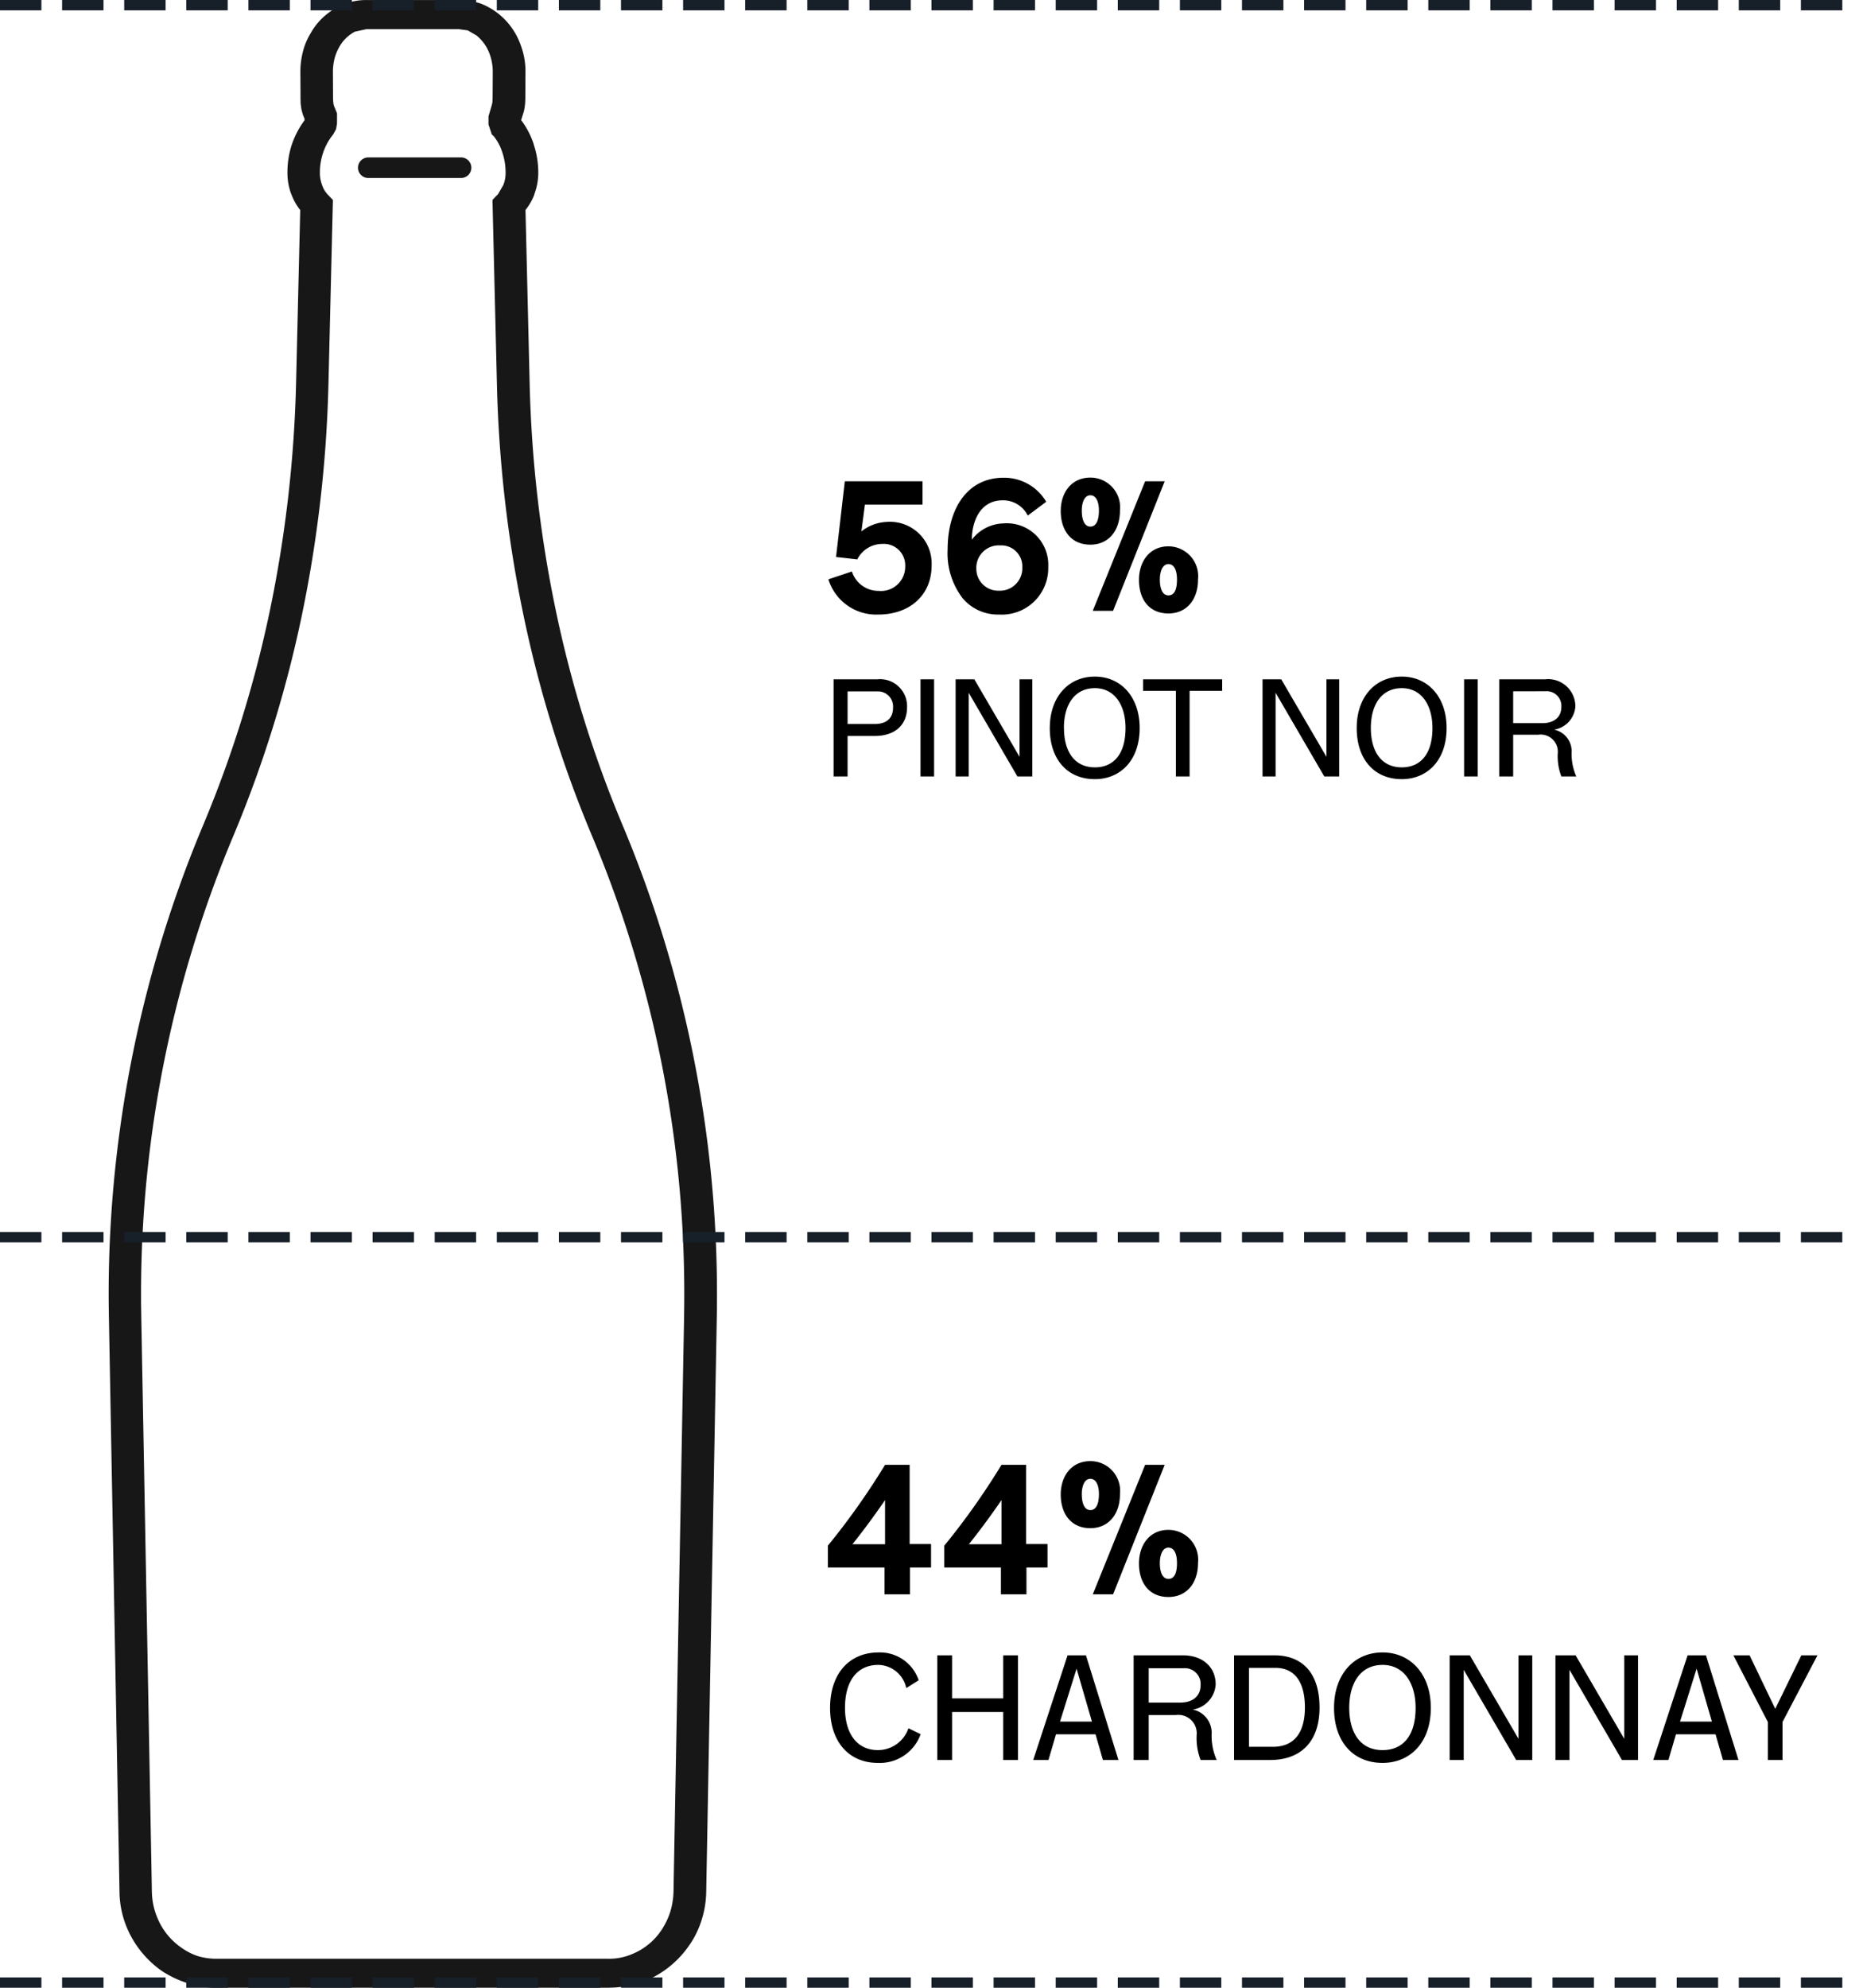 <svg xmlns="http://www.w3.org/2000/svg" width="180" height="192" viewBox="0 0 180 192"><path d="M-4180.646,192h-37.91a8.313,8.313,0,0,1-2.816-.44,10.089,10.089,0,0,1-2.461-1.162,9.673,9.673,0,0,1-3.357-4.086,9.268,9.268,0,0,1-.765-3.565l-1.028-55.8v-.12h0c-.014-.64-.018-1.282-.018-1.962a117.041,117.041,0,0,1,9.156-45.227,113.852,113.852,0,0,0,6.388-20.51,122.035,122.035,0,0,0,2.564-22.153l.4-16.686a5.455,5.455,0,0,1-.861-1.54l.008.04a5.863,5.863,0,0,1-.382-2h0v-.159a8.621,8.621,0,0,1,.441-2.724,8.832,8.832,0,0,1,1.211-2.291l0-.153-.153-.361-.023-.079-.018-.08-.05-.161-.009-.04-.067-.28-.005-.08-.018-.12h0l-.036-.281V9.895l0-.08-.008-.161v-.04l-.014-2.684a7.68,7.68,0,0,1,.251-1.963,6.414,6.414,0,0,1,.744-1.763,6.266,6.266,0,0,1,2.779-2.6,5.7,5.7,0,0,1,2.619-.6h8.93a6.858,6.858,0,0,1,2.036.32h.008a6.646,6.646,0,0,1,1.717.962,6.773,6.773,0,0,1,2.208,3.084,7.151,7.151,0,0,1,.455,2.524v.04l-.014,2.563v.04l-.022.482-.009.079-.026.2,0,.04-.054.28-.008.04-.073.281h-.008l-.022.079h0l-.176.561v.033a7.916,7.916,0,0,1,1.2,2.29l.008.04h.009l0,.037a8.606,8.606,0,0,1,.433,2.687v.08a5.889,5.889,0,0,1-.378,2l0,.039a5.586,5.586,0,0,1-.858,1.5l.4,16.691a121.152,121.152,0,0,0,2.563,22.152,113.108,113.108,0,0,0,6.389,20.51h0a117.083,117.083,0,0,1,9.15,45.227c0,.641-.005,1.321-.014,1.962v.161l-1.027,55.761a9.391,9.391,0,0,1-.45,2.724,8.775,8.775,0,0,1-1.171,2.4,9.6,9.6,0,0,1-4.1,3.4,10,10,0,0,1-3.624.721h0Zm0-2.8a5.584,5.584,0,0,0,2.285-.481,6.2,6.2,0,0,0,2.767-2.283,7.156,7.156,0,0,0,.838-1.723,7.174,7.174,0,0,0,.329-2l1.027-55.761v-.161q.015-.96.014-1.922a114.267,114.267,0,0,0-8.953-44.224l1.478-.482-1.479.481a115.838,115.838,0,0,1-6.533-20.99,123.76,123.76,0,0,1-2.618-22.633l-.428-17.706.378-.4.152-.149.52-.893h0a3.238,3.238,0,0,0,.22-1.162v-.04a6.248,6.248,0,0,0-.32-1.962h-.008l0-.019a4.736,4.736,0,0,0-.847-1.567l-.161-.136-.117-.361-.2-.6,0-.2,0-.6.05-.161.225-.761.01-.04.014-.04.041-.159.031-.161.008-.08.018-.36.014-2.524v-.04a4.97,4.97,0,0,0-.3-1.682,4.073,4.073,0,0,0-1.283-1.8l-.829-.481h.008l-.869-.12h-8.93l-1.113.241a3.707,3.707,0,0,0-1.492,1.442,4.577,4.577,0,0,0-.469,1.122,5.331,5.331,0,0,0-.166,1.322l.013,2.644.01.119v.08l.021.161,0,.04.036.159.023.08h0l.293.721,0,.241,0,.721-.018.119-.072.441-.107.2-.113.2-.014.04-.054.08-.059.08a5.523,5.523,0,0,0-.905,1.682,5.941,5.941,0,0,0-.312,1.882v.08a3.266,3.266,0,0,0,.212,1.162h0a2.463,2.463,0,0,0,.626,1l.419.44-.429,17.706a124.435,124.435,0,0,1-2.617,22.633,116.77,116.77,0,0,1-6.533,20.99,114.175,114.175,0,0,0-8.958,44.225c0,.641,0,1.281.018,1.922v.161l1.028,55.761a6.8,6.8,0,0,0,.56,2.6,6.475,6.475,0,0,0,2.333,2.844,5.993,5.993,0,0,0,1.595.8,6.339,6.339,0,0,0,1.758.241h37.847ZM-4190.167,19.628ZM-4208.634,12.217ZM-4208.639,12.217ZM-4208.53,12.017Zm4.617,5.178a1,1,0,0,1-1-.995,1,1,0,0,1,1-.995h8.955a1,1,0,0,1,1,.995,1,1,0,0,1-1,.995Z" transform="translate(4239.5)" fill="#171717"/><line x2="180" transform="translate(0 0.5)" fill="none" stroke="#171f29" stroke-width="1" stroke-dasharray="4 2"/><line x2="180" transform="translate(0 119.5)" fill="none" stroke="#171f29" stroke-width="1" stroke-dasharray="4 2"/><line x2="180" transform="translate(0 191.5)" fill="none" stroke="#171f29" stroke-width="1" stroke-dasharray="4 2"/><path d="M2.862-4.842c1.764-2.2,3.15-4.266,3.15-4.266v4.266ZM8.388-4.86v-7.65H6.012A69.386,69.386,0,0,1,.486-4.7v2.106H5.958V0H8.424V-2.592h2.034V-4.86Zm5.724.018c1.764-2.2,3.15-4.266,3.15-4.266v4.266Zm5.526-.018v-7.65H17.262A69.386,69.386,0,0,1,11.736-4.7v2.106h5.472V0h2.466V-2.592h2.034V-4.86Zm3.348-4.788c0,1.926,1.044,3.258,2.862,3.258C27.576-6.39,28.71-7.7,28.71-9.7a2.869,2.869,0,0,0-2.862-3.168C24.03-12.87,22.986-11.43,22.986-9.648Zm2.034-.036c0-.72.234-1.476.828-1.476.576,0,.828.666.828,1.476,0,.882-.234,1.548-.828,1.548S25.02-8.838,25.02-9.684Zm5.526,6.7c0,1.926,1.026,3.24,2.844,3.24,1.728,0,2.862-1.3,2.862-3.294A2.884,2.884,0,0,0,33.39-6.228C31.572-6.228,30.546-4.77,30.546-2.988Zm2.016-.036c0-.72.234-1.494.828-1.494s.828.684.828,1.494c0,.882-.216,1.53-.828,1.53C32.8-1.494,32.562-2.178,32.562-3.024ZM26.082,0h1.962L33.03-12.51H31.14ZM8.274,12.934a3.124,3.124,0,0,1-2.94,2.114c-2.044,0-3.192-1.61-3.192-4.088,0-2.576,1.162-4.144,3.22-4.144a2.815,2.815,0,0,1,2.7,2.24l1.2-.756A3.942,3.942,0,0,0,5.4,5.612C2.492,5.612.7,7.726.7,10.974S2.506,16.28,5.306,16.28A4.181,4.181,0,0,0,9.45,13.508ZM17.43,16h1.428V5.892H17.43V10.05H12.488V5.892H11.06V16h1.428V11.366H17.43Zm8.918-2.478L27.062,16h1.5L25.424,5.892H23.646L20.328,16H21.8l.728-2.478Zm-3.43-1.232,1.6-5.11L26,12.29Zm11.158-.63a1.783,1.783,0,0,1,2.044,1.932A5.861,5.861,0,0,0,36.5,16h1.554a5.764,5.764,0,0,1-.49-2.478,2.29,2.29,0,0,0-1.82-2.394,2.615,2.615,0,0,0,2.212-2.422c0-1.722-1.3-2.814-3.15-2.814H30.03V16h1.456V11.66Zm.756-4.522A1.526,1.526,0,0,1,36.5,8.762c0,1.106-.8,1.694-1.96,1.694H31.486V7.138Zm13.16,3.794c0-3.458-1.778-5.04-4.354-5.04H39.732V16h3.5C46.116,16,47.992,14.292,47.992,10.932Zm-1.414,0c0,2.3-.938,3.794-3.094,3.794h-2.31V7.1h2.534C45.668,7.1,46.578,8.566,46.578,10.932Zm2.814.028c0,3.262,1.834,5.32,4.69,5.32,2.646,0,4.662-1.946,4.662-5.32,0-3.248-1.96-5.348-4.662-5.348C51.338,5.612,49.392,7.712,49.392,10.96Zm1.47,0c0-2.436,1.12-4.144,3.22-4.144s3.192,1.82,3.192,4.144c0,2.772-1.288,4.088-3.192,4.088C51.912,15.048,50.862,13.34,50.862,10.96ZM68.544,16V5.892h-1.33v8.064l-4.7-8.064H60.564V16h1.358V7.292L66.99,16Zm10.22,0V5.892h-1.33v8.064l-4.7-8.064H70.784V16h1.358V7.292L77.21,16Zm7.49-2.478L86.968,16h1.5L85.33,5.892H83.552L80.234,16H81.7l.728-2.478Zm-3.43-1.232,1.6-5.11L85.9,12.29ZM91.308,16h1.414V12.332L96.1,5.892H94.542l-2.52,5.166L89.544,5.892H87.976l3.332,6.44Z" transform="translate(79.5 154)"/><path d="M4.068-10.26H9.63v-2.25H2.124L1.278-5.2l2.052.234A2.7,2.7,0,0,1,5.76-6.462a2.069,2.069,0,0,1,2.2,2.16A2.344,2.344,0,0,1,5.382-1.926,2.693,2.693,0,0,1,2.808-3.8L.54-3.042A4.831,4.831,0,0,0,5.364.36c2.97,0,5.148-1.818,5.148-4.752A4.03,4.03,0,0,0,6.156-8.586a4.19,4.19,0,0,0-2.43.918ZM17.01-1.944a2.11,2.11,0,0,1-2.178-2.088,2.168,2.168,0,0,1,2.3-2.286,2.03,2.03,0,0,1,2.142,2.142A2.165,2.165,0,0,1,17.01-1.944ZM12.06-5.958A7.139,7.139,0,0,0,13.5-1.224,4.46,4.46,0,0,0,17.028.36,4.49,4.49,0,0,0,21.78-4.248a4.006,4.006,0,0,0-4.338-4.194A3.956,3.956,0,0,0,14.4-6.876c-.018-1.368.576-3.8,2.988-3.8A2.657,2.657,0,0,1,19.8-9.2l1.782-1.332a4.7,4.7,0,0,0-4.122-2.322C13.86-12.852,12.06-9.72,12.06-5.958Zm10.926-3.69c0,1.926,1.044,3.258,2.862,3.258C27.576-6.39,28.71-7.7,28.71-9.7a2.869,2.869,0,0,0-2.862-3.168C24.03-12.87,22.986-11.43,22.986-9.648Zm2.034-.036c0-.72.234-1.476.828-1.476.576,0,.828.666.828,1.476,0,.882-.234,1.548-.828,1.548S25.02-8.838,25.02-9.684Zm5.526,6.7c0,1.926,1.026,3.24,2.844,3.24,1.728,0,2.862-1.3,2.862-3.294A2.884,2.884,0,0,0,33.39-6.228C31.572-6.228,30.546-4.77,30.546-2.988Zm2.016-.036c0-.72.234-1.494.828-1.494s.828.684.828,1.494c0,.882-.216,1.53-.828,1.53C32.8-1.494,32.562-2.178,32.562-3.024ZM26.082,0h1.962L33.03-12.51H31.14ZM1.04,16H2.392V12.087H5.031c1.937,0,3.107-1.066,3.107-2.769a2.609,2.609,0,0,0-2.9-2.7H1.04Zm4.2-8.216A1.46,1.46,0,0,1,6.786,9.331c0,1.027-.611,1.6-1.768,1.6H2.392V7.784ZM9.438,16h1.313V6.614H9.438Zm10.8,0V6.614H19.006V14.1L14.638,6.614H12.831V16h1.261V7.914L18.8,16Zm1.69-4.68c0,3.029,1.7,4.94,4.355,4.94,2.457,0,4.329-1.807,4.329-4.94,0-3.016-1.82-4.966-4.329-4.966C23.738,6.354,21.931,8.3,21.931,11.32Zm1.365,0c0-2.262,1.04-3.848,2.99-3.848s2.964,1.69,2.964,3.848c0,2.574-1.2,3.8-2.964,3.8C24.271,15.116,23.3,13.53,23.3,11.32ZM34.112,7.732V16h1.326V7.732h3.146V6.614H30.94V7.732ZM49.894,16V6.614H48.659V14.1L44.291,6.614H42.484V16h1.261V7.914L48.451,16Zm1.69-4.68c0,3.029,1.7,4.94,4.355,4.94,2.457,0,4.329-1.807,4.329-4.94,0-3.016-1.82-4.966-4.329-4.966C53.391,6.354,51.584,8.3,51.584,11.32Zm1.365,0c0-2.262,1.04-3.848,2.99-3.848S58.9,9.162,58.9,11.32c0,2.574-1.2,3.8-2.964,3.8C53.924,15.116,52.949,13.53,52.949,11.32ZM61.958,16h1.313V6.614H61.958Zm7.15-4.03a1.656,1.656,0,0,1,1.9,1.794A5.443,5.443,0,0,0,71.357,16H72.8a5.352,5.352,0,0,1-.455-2.3,2.127,2.127,0,0,0-1.69-2.223,2.428,2.428,0,0,0,2.054-2.249,2.631,2.631,0,0,0-2.925-2.613H65.351V16H66.7V11.97Zm.7-4.2a1.417,1.417,0,0,1,1.547,1.508c0,1.027-.741,1.573-1.82,1.573H66.7V7.771Z" transform="translate(79.5 59)"/></svg>